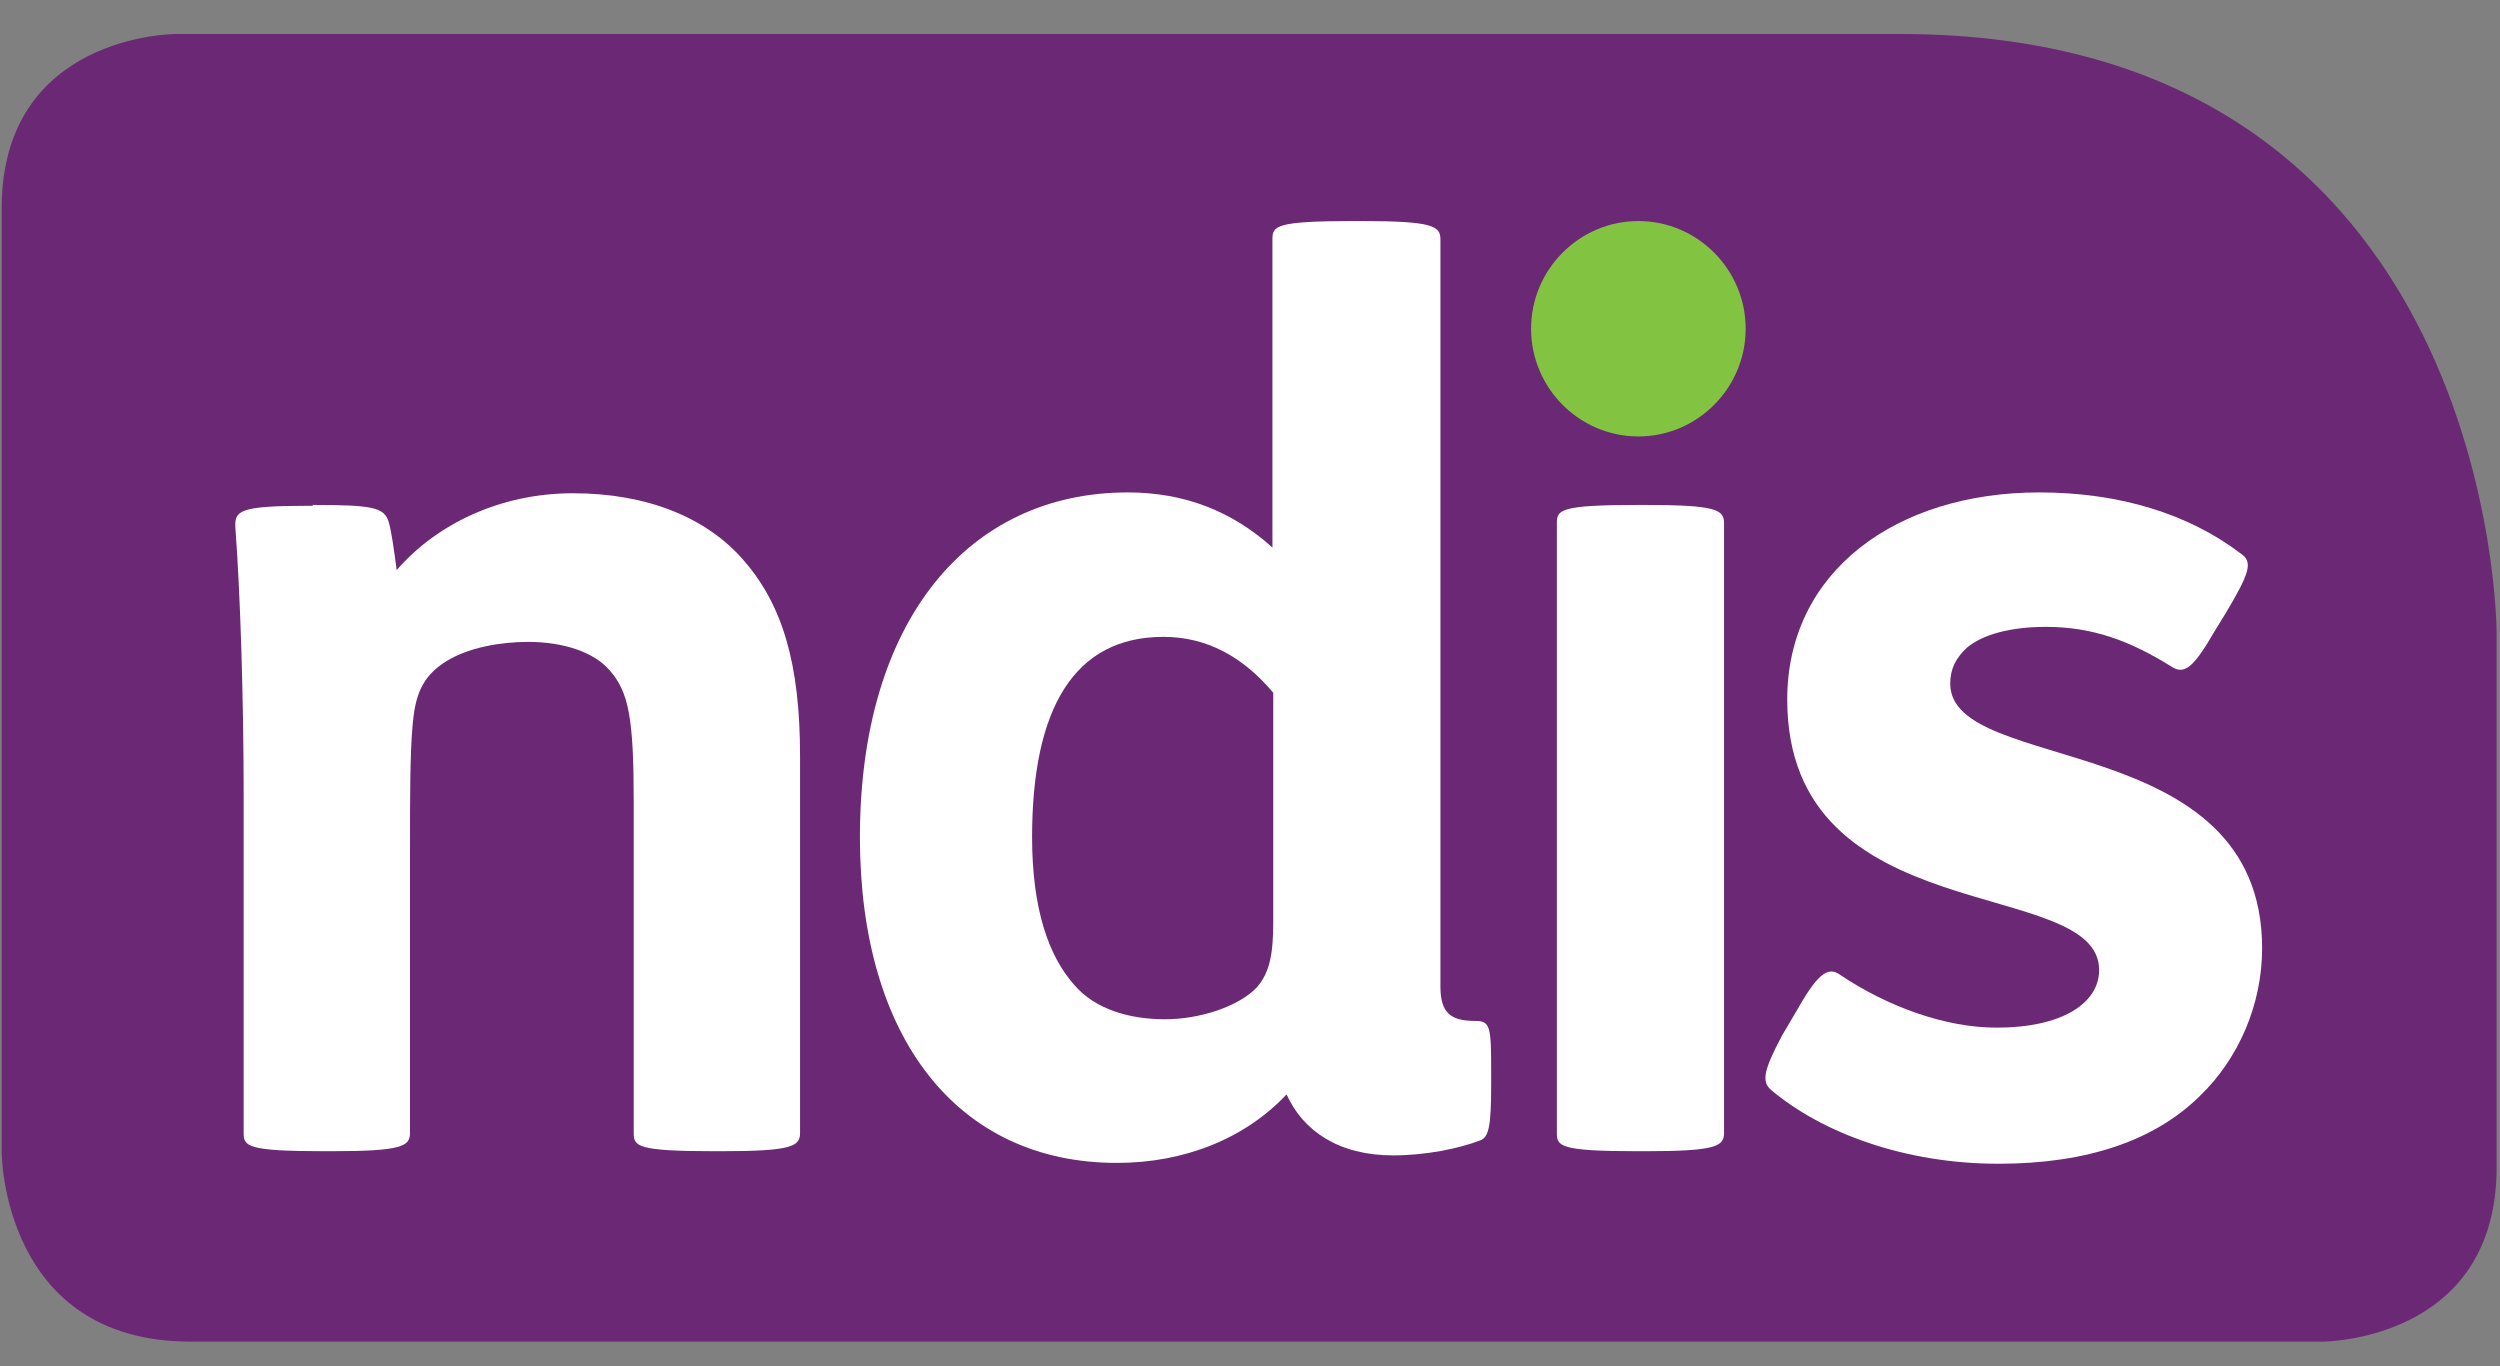 <svg xmlns="http://www.w3.org/2000/svg" width="86" height="47" viewBox="0 0 86 47" fill="none"><rect x="0" y="0" width="86" height="47" fill="#808080" stroke="none"/><g clip-path="url(#clip0_4390_20222)"><path d="M6.036 1.17C6.036 1.17 0.057 1.17 0.057 7.173V39.631C0.057 39.631 0.057 46.151 6.551 46.151H79.905C79.905 46.151 85.884 46.151 85.884 40.148V21.765C85.884 21.765 85.884 1.17 65.372 1.17H6.036Z" fill="#6A2875"></path><path d="M10.757 17.37C12.817 17.37 13.188 17.456 13.36 17.916C13.475 18.289 13.56 18.978 13.646 19.61C14.991 18.059 17.165 16.968 19.711 16.968C22.258 16.968 24.289 17.801 25.548 19.237C26.921 20.788 27.522 22.827 27.522 26.016V38.97C27.522 39.429 27.264 39.602 24.804 39.602H24.604C21.886 39.602 21.8 39.429 21.8 38.97V27.595C21.8 24.694 21.628 23.804 20.97 23.057C20.427 22.425 19.368 22.081 18.166 22.081C17.194 22.081 16.107 22.282 15.363 22.741C14.476 23.287 14.276 23.976 14.19 24.982C14.104 25.958 14.104 27.509 14.104 29.118V38.97C14.104 39.429 13.847 39.602 11.386 39.602H11.186C8.468 39.602 8.382 39.429 8.382 38.97V27.366C8.382 24.091 8.268 20.415 8.096 18.145C8.068 17.571 8.211 17.399 10.614 17.399H10.757V17.37Z" fill="white"></path><path d="M43.8 23.832C42.742 22.568 41.483 21.908 40.024 21.908C36.963 21.908 35.504 24.349 35.504 28.801C35.504 31.272 36.076 32.88 36.934 33.857C37.678 34.747 38.908 35.063 40.081 35.063C41.254 35.063 42.599 34.632 43.228 33.972C43.686 33.455 43.8 32.794 43.8 31.703V23.832ZM46.833 7.604C49.293 7.604 49.551 7.776 49.551 8.235V33.943C49.551 34.862 49.923 35.12 50.752 35.12C51.267 35.12 51.296 35.322 51.296 36.844V37.303C51.296 38.768 51.21 39.113 50.924 39.228C50.18 39.515 49.036 39.745 47.92 39.745C46.06 39.745 44.83 38.912 44.258 37.648C42.828 39.17 40.739 40.004 38.422 40.004C32.929 40.004 29.581 35.695 29.581 28.801C29.581 21.362 33.301 16.939 38.794 16.939C40.768 16.939 42.398 17.599 43.772 18.834V8.235C43.772 7.776 43.858 7.604 46.575 7.604H46.833Z" fill="white"></path><path d="M61.767 34.834C62.482 33.57 62.854 33.197 63.312 33.542C64.943 34.633 66.917 35.351 68.691 35.351C70.922 35.351 72.21 34.518 72.21 33.369C72.21 30.095 61.481 32.105 61.481 24.063C61.481 19.64 65.257 16.939 70.15 16.939C72.925 16.939 75.299 17.686 77.073 19.036C77.502 19.323 77.416 19.668 76.558 21.104L76.186 21.707C75.442 23 75.128 23.23 74.67 22.914C73.325 22.081 72.038 21.564 70.379 21.564C69.177 21.564 68.204 21.822 67.661 22.282C67.289 22.627 67.088 23 67.088 23.517C67.088 26.677 77.817 25.04 77.817 32.622C77.817 34.547 77.016 36.414 75.671 37.706C74.126 39.229 71.809 40.033 68.748 40.033C65.515 40.033 62.683 38.97 60.938 37.505C60.594 37.218 60.651 36.845 61.309 35.61L61.767 34.834Z" fill="white"></path><path d="M56.589 17.37C59.078 17.37 59.307 17.543 59.307 18.002V38.97C59.307 39.43 59.049 39.602 56.589 39.602H56.36C53.642 39.602 53.556 39.43 53.556 38.97V18.002C53.556 17.543 53.642 17.37 56.36 17.37H56.589Z" fill="white"></path><path d="M56.36 15.014C58.391 15.014 60.051 13.348 60.051 11.309C60.051 9.269 58.391 7.604 56.36 7.604C54.329 7.604 52.669 9.269 52.669 11.309C52.669 13.348 54.329 15.014 56.36 15.014Z" fill="#82C341"></path></g><defs><clipPath id="clip0_4390_20222"><rect width="86" height="45.745" fill="white" transform="translate(0 0.902)"></rect></clipPath></defs></svg>